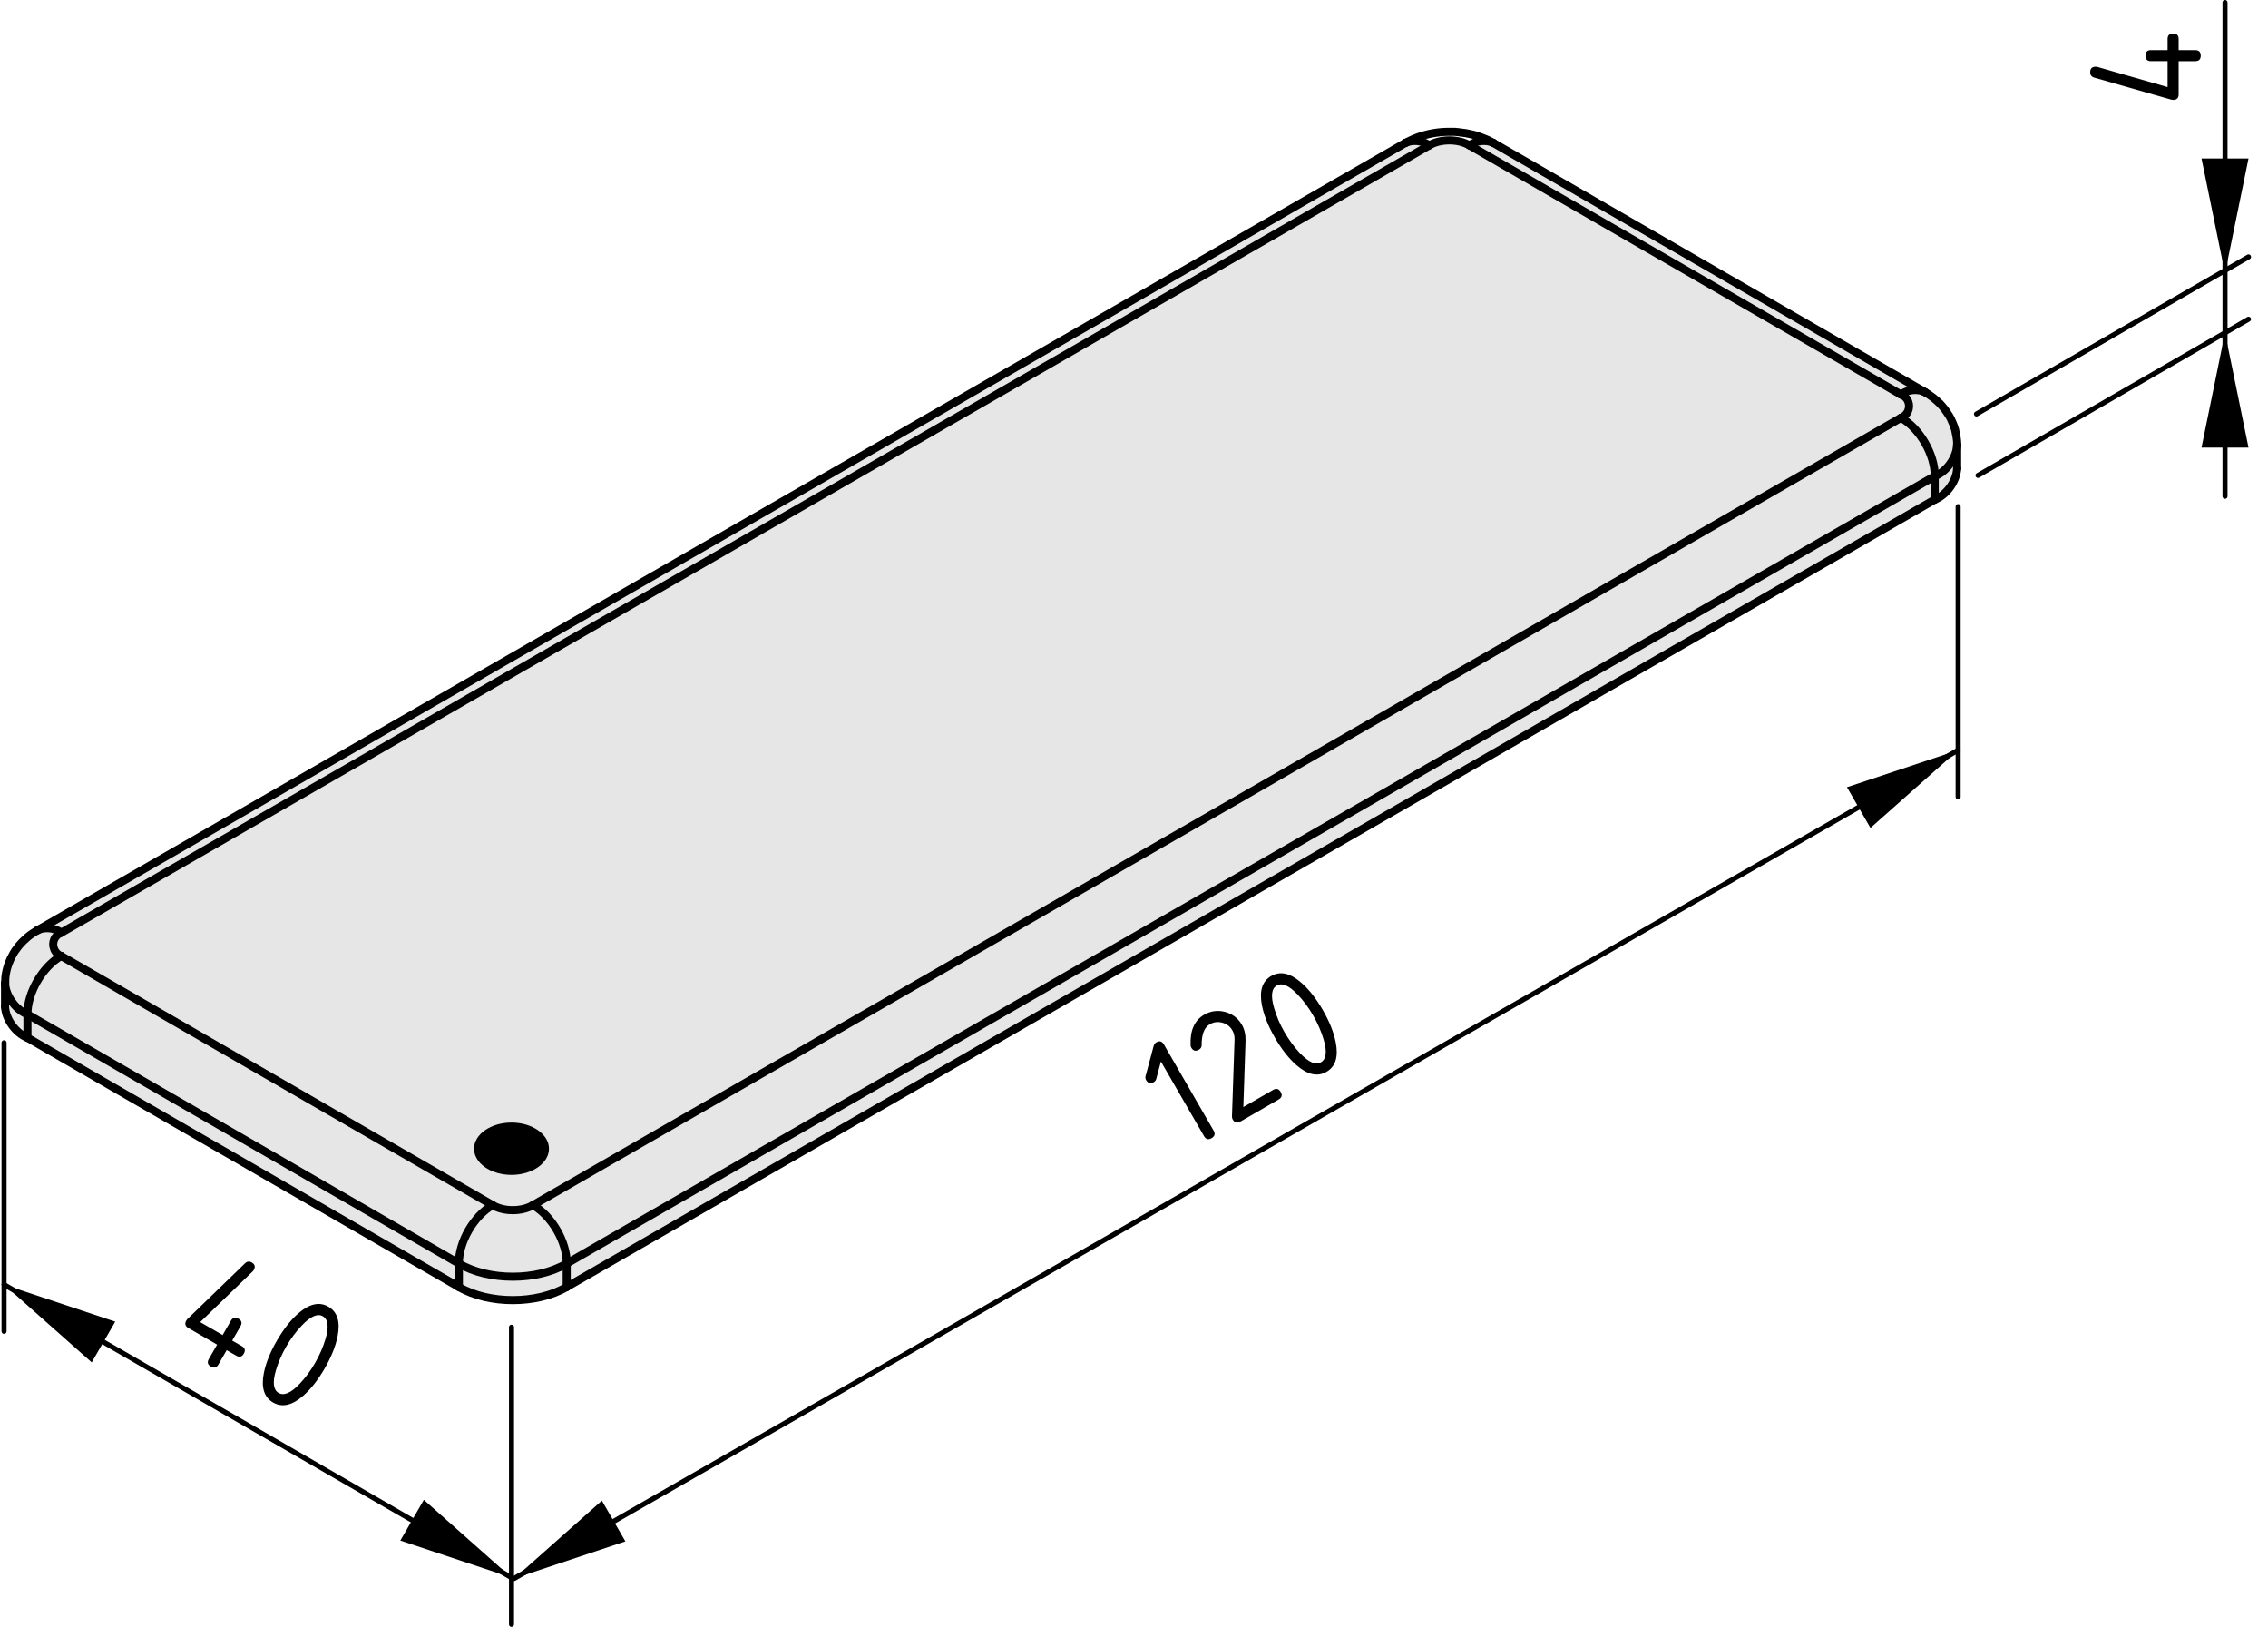 <?xml version="1.0" encoding="utf-8"?>
<!-- Generator: Adobe Illustrator 24.0.2, SVG Export Plug-In . SVG Version: 6.00 Build 0)  -->
<svg version="1.1" xmlns="http://www.w3.org/2000/svg" xmlns:xlink="http://www.w3.org/1999/xlink" x="0px" y="0px"
	 viewBox="0 0 112.338 80.562" style="enable-background:new 0 0 112.338 80.562;" xml:space="preserve">
<style type="text/css">
	.st0{fill:#E6E6E6;}
	.st1{fill:none;stroke:#000000;stroke-width:0.4;stroke-linecap:round;stroke-linejoin:round;stroke-miterlimit:10;}
	.st2{fill:none;stroke:#000000;stroke-width:0.25;stroke-linecap:round;stroke-miterlimit:10;}
</style>
<g id="Kontur">
	<g id="ARC_89_">
		<g id="XMLID_1_">
			<g>
				<path class="st0" d="M96.94,22.039v1.16c-0.03,0.63-0.52,1.31-1.109,1.54v-1.16
					C96.42,23.359,96.91,22.669,96.94,22.039z"/>
				<path class="st0" d="M96.94,21.879c0,0.05,0,0.11,0,0.16
					c-0.03,0.63-0.52,1.32-1.109,1.54c0.01-1.06-0.73-2.36-1.671-2.89
					c0.32-0.12,0.48-0.48,0.36-0.8c-0.05-0.15-0.21-0.31-0.36-0.35
					c0.311-0.25,0.841-0.3,1.19-0.12c0.09,0.05,0.18,0.11,0.26,0.17
					c0.09,0.06,0.17,0.12,0.25,0.19c0.08,0.07,0.15,0.14,0.23,0.21
					c0.069,0.07,0.13,0.15,0.2,0.23c0.06,0.08,0.119,0.16,0.17,0.24
					c0.06,0.08,0.109,0.17,0.159,0.26c0.04,0.09,0.08,0.18,0.12,0.27
					c0.04,0.1,0.07,0.19,0.101,0.29c0.02,0.1,0.04,0.2,0.06,0.3
					C96.92,21.68,96.93,21.779,96.94,21.879z"/>
				<polygon class="st0" points="95.831,23.58 95.831,24.74 28.07,63.73 28.07,62.57 				"/>
				<path class="st0" d="M94.16,20.689c0.94,0.53,1.681,1.83,1.671,2.89L28.07,62.57
					c0.01-1.07-0.74-2.36-1.67-2.891L94.16,20.689z"/>
				<path class="st0" d="M73.97,7.08l21.38,12.34c-0.35-0.18-0.88-0.13-1.19,0.12
					L72.79,7.2C73.1,6.959,73.63,6.91,73.97,7.08z"/>
				<path class="st0" d="M94.52,19.89c0.12,0.32-0.04,0.68-0.36,0.8L26.4,59.679
					c-0.55,0.33-1.45,0.33-2,0L3.03,47.339C2.88,47.299,2.73,47.139,2.68,46.99
					C2.55,46.669,2.71,46.309,3.03,46.19l67.76-38.99c0.55-0.33,1.449-0.33,2,0
					l21.369,12.34C94.31,19.58,94.47,19.74,94.52,19.89z"/>
				<path class="st0" d="M70.79,7.2l-67.76,38.99C2.73,45.94,2.2,45.889,1.85,46.07
					l67.76-38.99C69.96,6.91,70.49,6.959,70.79,7.2z"/>
				<path class="st0" d="M28.07,62.57v1.16c-1.47,0.869-3.87,0.869-5.34,0v-1.16
					C24.2,63.44,26.6,63.44,28.07,62.57z"/>
				<path class="st0" d="M26.4,59.679c0.93,0.53,1.68,1.82,1.67,2.891
					c-1.47,0.87-3.87,0.87-5.34,0c-0.01-1.07,0.74-2.36,1.67-2.891
					C24.95,60.009,25.85,60.009,26.4,59.679z"/>
				<path class="st0" d="M3.03,47.339l21.37,12.34c-0.93,0.53-1.68,1.82-1.67,2.891
					L1.36,50.23C1.35,49.169,2.1,47.87,3.03,47.339z"/>
				<polygon class="st0" points="22.73,62.57 22.73,63.73 1.36,51.389 1.36,50.23 				"/>
				<path class="st0" d="M2.68,46.99C2.73,47.139,2.88,47.299,3.03,47.339
					C2.1,47.87,1.35,49.169,1.36,50.23c-0.58-0.221-1.08-0.91-1.11-1.54h0.01
					c0-0.051,0-0.101,0-0.15c0-0.1,0.01-0.21,0.03-0.31
					c0.02-0.11,0.04-0.211,0.07-0.311c0.03-0.11,0.07-0.21,0.11-0.309
					c0.04-0.101,0.08-0.191,0.13-0.271c0.04-0.09,0.1-0.18,0.15-0.26
					c0.06-0.08,0.12-0.16,0.18-0.24c0.07-0.08,0.14-0.16,0.21-0.229
					c0.07-0.07,0.15-0.141,0.23-0.21C1.45,46.33,1.54,46.269,1.63,46.209
					c0.07-0.05,0.14-0.09,0.22-0.14c0.35-0.181,0.88-0.13,1.18,0.12
					C2.71,46.309,2.55,46.669,2.68,46.99z"/>
				<path class="st0" d="M1.36,50.23v1.159c-0.58-0.229-1.08-0.909-1.11-1.54v-1.159
					C0.28,49.32,0.78,50.009,1.36,50.23z"/>
			</g>
			<g>
				<path class="st1" d="M96.94,22.039c0-0.05,0-0.11,0-0.16
					c-0.01-0.1-0.02-0.2-0.04-0.3c-0.02-0.1-0.04-0.2-0.06-0.3
					c-0.03-0.1-0.061-0.19-0.101-0.29c-0.04-0.09-0.08-0.18-0.12-0.27
					c-0.05-0.09-0.1-0.18-0.159-0.26c-0.051-0.08-0.11-0.16-0.17-0.24
					c-0.07-0.08-0.131-0.16-0.2-0.23c-0.08-0.07-0.15-0.14-0.23-0.21
					c-0.08-0.07-0.16-0.13-0.25-0.19c-0.08-0.06-0.17-0.12-0.26-0.17"/>
				<path class="st1" d="M1.85,46.07C1.77,46.12,1.7,46.16,1.63,46.209
					C1.54,46.269,1.45,46.33,1.37,46.4C1.29,46.469,1.21,46.54,1.14,46.61
					C1.07,46.679,1,46.759,0.93,46.839c-0.06,0.08-0.12,0.16-0.18,0.24
					c-0.05,0.08-0.11,0.17-0.15,0.26c-0.05,0.08-0.09,0.17-0.13,0.271
					c-0.04,0.1-0.08,0.199-0.11,0.309C0.33,48.019,0.31,48.12,0.29,48.23
					c-0.02,0.1-0.03,0.21-0.03,0.31c0,0.05,0,0.1,0,0.15"/>
				<line class="st1" x1="96.94" y1="23.2" x2="96.94" y2="22.039"/>
				<line class="st1" x1="0.25" y1="48.69" x2="0.25" y2="49.849"/>
				<line class="st1" x1="95.35" y1="19.419" x2="73.97" y2="7.08"/>
				<line class="st1" x1="69.61" y1="7.08" x2="1.85" y2="46.07"/>
				<path class="st1" d="M73.97,7.08c-0.07-0.04-0.14-0.08-0.22-0.12
					c-0.101-0.05-0.21-0.09-0.311-0.13c-0.109-0.05-0.22-0.08-0.33-0.12
					c-0.109-0.03-0.229-0.06-0.34-0.08c-0.12-0.03-0.24-0.05-0.36-0.06
					c-0.109-0.02-0.229-0.03-0.35-0.04c-0.13,0-0.25,0-0.37,0
					c-0.12,0-0.24,0.01-0.359,0.02c-0.12,0.01-0.24,0.03-0.36,0.05
					c-0.12,0.02-0.24,0.05-0.36,0.08c-0.12,0.03-0.24,0.07-0.359,0.11
					c-0.12,0.04-0.23,0.09-0.341,0.14c-0.109,0.05-0.199,0.1-0.3,0.15"/>
				<path class="st1" d="M22.73,62.57c1.47,0.87,3.87,0.87,5.34,0"/>
				<path class="st1" d="M24.4,59.679c-0.93,0.53-1.68,1.82-1.67,2.891"/>
				<path class="st1" d="M24.4,59.679c0.55,0.33,1.45,0.33,2,0"/>
				<path class="st1" d="M28.07,62.57c0.01-1.07-0.74-2.36-1.67-2.891"/>
				<path class="st1" d="M22.73,63.73c1.47,0.869,3.87,0.869,5.34,0"/>
				<line class="st1" x1="22.73" y1="63.73" x2="22.73" y2="62.57"/>
				<line class="st1" x1="28.07" y1="63.73" x2="28.07" y2="62.57"/>
				<line class="st1" x1="95.831" y1="23.58" x2="28.07" y2="62.57"/>
				<line class="st1" x1="26.4" y1="59.679" x2="94.16" y2="20.689"/>
				<path class="st1" d="M95.831,23.58c0.01-1.06-0.73-2.36-1.671-2.89"/>
				<line class="st1" x1="3.03" y1="47.339" x2="24.4" y2="59.679"/>
				<line class="st1" x1="22.73" y1="62.57" x2="1.36" y2="50.23"/>
				<path class="st1" d="M3.03,47.339C2.1,47.87,1.35,49.169,1.36,50.23"/>
				<path class="st1" d="M3.03,46.19c-0.32,0.119-0.48,0.479-0.35,0.8
					C2.73,47.139,2.88,47.299,3.03,47.339"/>
				<line class="st1" x1="70.79" y1="7.2" x2="3.03" y2="46.19"/>
				<path class="st1" d="M72.79,7.2c-0.551-0.33-1.45-0.33-2,0"/>
				<line class="st1" x1="94.16" y1="19.539" x2="72.79" y2="7.2"/>
				<path class="st1" d="M94.16,20.689c0.32-0.12,0.48-0.48,0.36-0.8
					c-0.05-0.15-0.21-0.31-0.36-0.35"/>
				<line class="st1" x1="95.831" y1="24.74" x2="95.831" y2="23.58"/>
				<line class="st1" x1="95.831" y1="24.74" x2="28.07" y2="63.73"/>
				<line class="st1" x1="1.36" y1="51.389" x2="1.36" y2="50.23"/>
				<line class="st1" x1="22.73" y1="63.73" x2="1.36" y2="51.389"/>
				<path class="st1" d="M95.831,24.74c0.59-0.23,1.079-0.91,1.109-1.54"/>
				<path class="st1" d="M0.25,49.849c0.03,0.631,0.53,1.311,1.11,1.54"/>
				<path class="st1" d="M95.831,23.58c0.59-0.22,1.079-0.91,1.109-1.54"/>
				<path class="st1" d="M95.35,19.419c-0.35-0.18-0.88-0.13-1.19,0.12"/>
				<path class="st1" d="M0.25,48.69c0.03,0.63,0.53,1.319,1.11,1.54"/>
				<path class="st1" d="M3.03,46.19C2.73,45.94,2.2,45.889,1.85,46.07"/>
				<path class="st1" d="M73.97,7.08c-0.34-0.17-0.87-0.12-1.18,0.12"/>
				<path class="st1" d="M70.79,7.2c-0.301-0.24-0.83-0.29-1.181-0.12"/>
			</g>
		</g>
	</g>
</g>
<g id="Bemaßung">
	<g id="SOLID_6_">
		<polygon points="0.201,63.614 4.543,67.465 5.708,65.448 		"/>
	</g>
	<g id="SOLID_5_">
		<polygon points="25.336,78.123 20.994,74.272 19.829,76.289 		"/>
	</g>
	<g id="LINE_10_">
		<line class="st2" x1="0.201" y1="51.638" x2="0.201" y2="65.927"/>
	</g>
	<g id="LINE_9_">
		<line class="st2" x1="25.336" y1="65.723" x2="25.336" y2="80.437"/>
	</g>
	<g id="LINE_8_">
		<line class="st2" x1="0.201" y1="63.614" x2="25.336" y2="78.123"/>
	</g>
	<g id="MTEXT_3_">
		<g>
			<path d="M9.229,65.39c0.016-0.027,0.03-0.047,0.044-0.061l2.866-2.773
				c0.1-0.096,0.21-0.109,0.33-0.04c0.158,0.092,0.191,0.217,0.1,0.375
				c-0.013,0.022-0.029,0.043-0.048,0.063l-2.605,2.516l1.111,0.642l0.41-0.712
				c0.092-0.158,0.216-0.191,0.374-0.1c0.158,0.091,0.192,0.215,0.1,0.374
				l-0.41,0.711l0.475,0.274c0.158,0.091,0.192,0.215,0.1,0.375
				c-0.091,0.156-0.216,0.19-0.374,0.1L11.228,66.86l-0.411,0.712
				c-0.091,0.157-0.216,0.191-0.374,0.1c-0.158-0.091-0.191-0.216-0.1-0.373
				l0.411-0.712L9.33,65.764C9.172,65.673,9.139,65.548,9.229,65.39z"/>
			<path d="M16.082,67.765c-0.327,0.565-0.678,1.015-1.055,1.346
				c-0.553,0.486-1.052,0.6-1.5,0.342c-0.448-0.26-0.6-0.748-0.457-1.467
				c0.099-0.492,0.312-1.023,0.64-1.59c0.328-0.568,0.68-1.019,1.057-1.351
				c0.551-0.483,1.051-0.597,1.499-0.338s0.599,0.749,0.455,1.47
				C16.622,66.67,16.409,67.199,16.082,67.765z M15.607,67.491
				c0.227-0.394,0.398-0.787,0.515-1.184c0.176-0.598,0.132-0.973-0.131-1.125
				c-0.262-0.151-0.608,0.001-1.039,0.454c-0.291,0.305-0.547,0.649-0.769,1.033
				c-0.226,0.391-0.397,0.785-0.515,1.183c-0.176,0.599-0.132,0.974,0.131,1.126
				c0.263,0.152,0.61,0.003,1.04-0.449
				C15.126,68.228,15.382,67.881,15.607,67.491z"/>
		</g>
	</g>
	<g id="DIMENSION_1_">
		<g id="SOLID_4_">
			<polygon points="96.99,37.147 91.483,38.982 92.647,40.999 			"/>
		</g>
		<g id="SOLID_3_">
			<polygon points="25.47,78.164 30.976,76.329 29.812,74.312 			"/>
		</g>
		<g id="LINE_7_">
			<line class="st2" x1="96.99" y1="25.087" x2="96.99" y2="39.46"/>
		</g>
		<g id="LINE_6_">
			<line class="st2" x1="96.99" y1="37.147" x2="25.47" y2="78.164"/>
		</g>
		<g id="MTEXT_2_">
			<g>
				<path d="M57.502,52.566l-0.229,0.86c-0.021,0.071-0.062,0.126-0.128,0.163
					c-0.158,0.092-0.283,0.059-0.375-0.1c-0.037-0.064-0.046-0.133-0.026-0.205
					l0.392-1.463c0.027-0.098,0.072-0.166,0.137-0.203
					c0.158-0.092,0.283-0.058,0.374,0.1l2.466,4.271
					c0.09,0.156,0.057,0.282-0.102,0.373c-0.158,0.092-0.282,0.059-0.373-0.1
					L57.502,52.566z"/>
				<path d="M59.644,50.249c0.329-0.189,0.675-0.235,1.04-0.138
					c0.365,0.099,0.642,0.312,0.831,0.64c0.13,0.226,0.19,0.494,0.179,0.808
					l-0.109,3.264l1.474-0.85c0.158-0.092,0.282-0.059,0.374,0.1
					c0.092,0.157,0.059,0.283-0.1,0.374l-1.898,1.096
					c-0.158,0.091-0.283,0.058-0.374-0.101c-0.028-0.047-0.041-0.101-0.039-0.159
					l0.128-3.797c0.005-0.173-0.031-0.326-0.108-0.461
					c-0.113-0.196-0.279-0.323-0.499-0.382c-0.219-0.06-0.427-0.032-0.623,0.081
					c-0.269,0.155-0.402,0.497-0.4,1.026c0.002,0.102-0.045,0.18-0.139,0.233
					c-0.158,0.091-0.282,0.058-0.373-0.101c-0.021-0.035-0.033-0.072-0.035-0.109
					C58.938,51.035,59.163,50.527,59.644,50.249z"/>
				<path d="M65.522,50.019c0.326,0.565,0.539,1.095,0.637,1.587
					c0.145,0.722-0.006,1.212-0.455,1.47c-0.447,0.26-0.947,0.146-1.498-0.338
					c-0.377-0.331-0.729-0.781-1.057-1.349c-0.328-0.568-0.541-1.099-0.641-1.591
					c-0.143-0.719,0.009-1.208,0.457-1.467s0.948-0.145,1.501,0.342
					C64.843,49.004,65.195,49.454,65.522,50.019z M65.047,50.293
					c-0.228-0.394-0.482-0.739-0.768-1.038c-0.43-0.452-0.777-0.602-1.041-0.449
					c-0.261,0.15-0.303,0.526-0.125,1.127c0.118,0.404,0.289,0.799,0.51,1.182
					c0.226,0.391,0.481,0.737,0.767,1.038c0.431,0.452,0.776,0.602,1.04,0.449
					s0.308-0.527,0.131-1.126C65.444,51.079,65.272,50.684,65.047,50.293z"/>
			</g>
		</g>
	</g>
	<g id="SOLID_2_">
		<polygon points="110.209,16.477 109.045,22.164 111.373,22.164 		"/>
	</g>
	<g id="SOLID_1_">
		<polygon points="110.209,13.535 111.373,7.848 109.045,7.848 		"/>
	</g>
	<g id="LINE_5_">
		<line class="st2" x1="97.975" y1="23.541" x2="111.373" y2="15.806"/>
	</g>
	<g id="LINE_4_">
		<line class="st2" x1="97.898" y1="20.5" x2="111.373" y2="12.721"/>
	</g>
	<g id="LINE_3_">
		<line class="st2" x1="110.209" y1="16.477" x2="110.209" y2="24.575"/>
	</g>
	<g id="LINE_2_">
		<line class="st2" x1="110.209" y1="16.477" x2="110.209" y2="13.393"/>
	</g>
	<g id="LINE_1_">
		<line class="st2" x1="110.209" y1="13.393" x2="110.209" y2="0.125"/>
	</g>
	<g id="MTEXT_1_">
		<g>
			<path d="M107.64,4.948c-0.031,0-0.056-0.003-0.075-0.008l-3.835-1.096
				c-0.133-0.039-0.199-0.127-0.199-0.266c0-0.183,0.092-0.274,0.274-0.274
				c0.025,0,0.052,0.003,0.079,0.01l3.481,0.999V3.03h-0.821
				c-0.184,0-0.274-0.091-0.274-0.274s0.091-0.274,0.274-0.274h0.821V1.935
				c0-0.183,0.091-0.274,0.274-0.274c0.182,0,0.273,0.091,0.273,0.274v0.548h0.822
				c0.182,0,0.273,0.091,0.273,0.274s-0.092,0.274-0.273,0.274h-0.822v1.644
				C107.914,4.856,107.822,4.948,107.64,4.948z"/>
		</g>
	</g>
</g>
<g id="Punkt">
	<ellipse cx="25.336" cy="56.885" rx="1.855" ry="1.295"/>
	<g>
	</g>
	<g>
	</g>
	<g>
	</g>
	<g>
	</g>
	<g>
	</g>
	<g>
	</g>
</g>
</svg>

